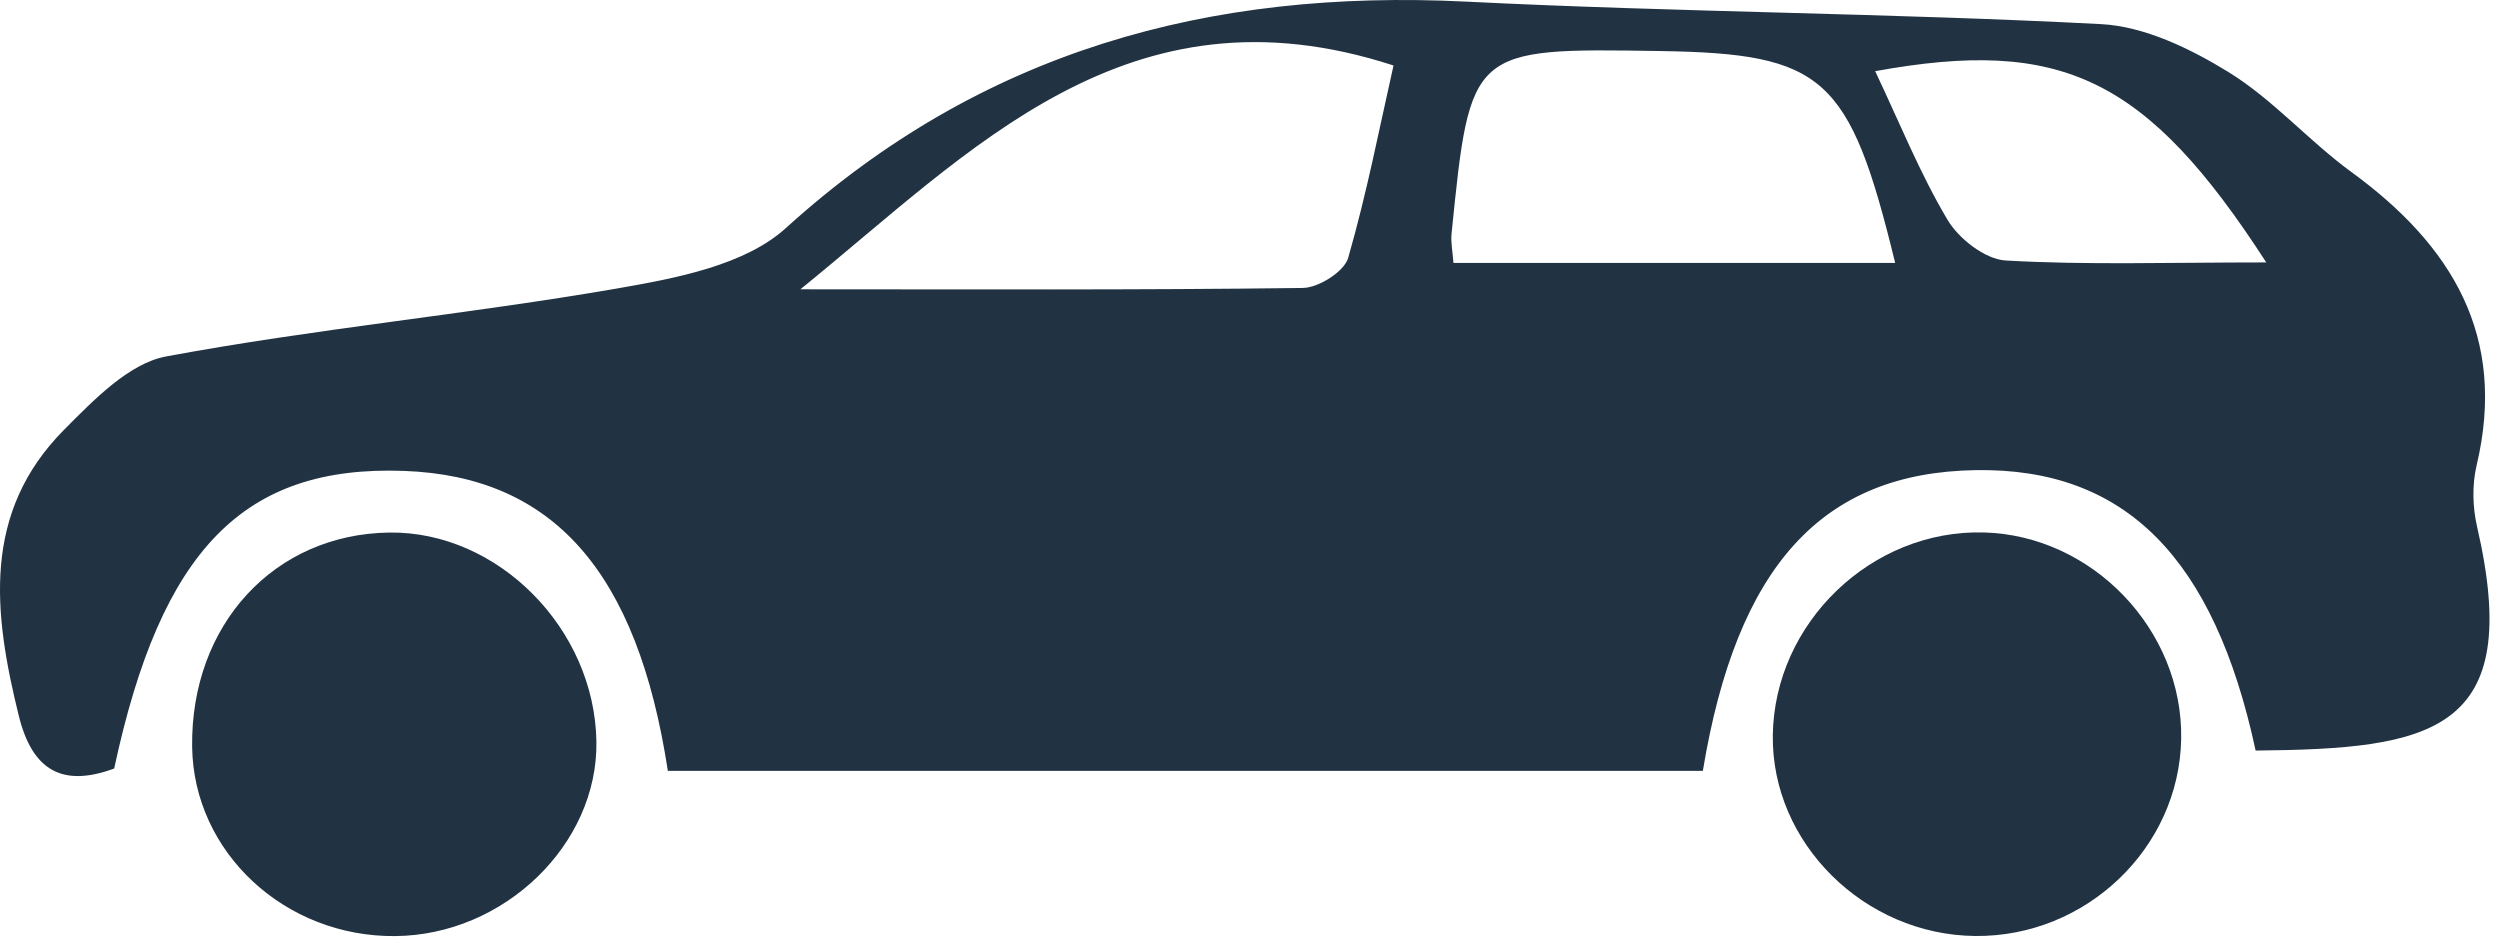 <?xml version="1.0" encoding="UTF-8"?>
<svg width="138px" height="52px" viewBox="0 0 138 52" version="1.1" xmlns="http://www.w3.org/2000/svg" xmlns:xlink="http://www.w3.org/1999/xlink">
    <title>SUV-Crossover</title>
    <g id="icone-auto" stroke="none" stroke-width="1" fill="none" fill-rule="evenodd">
        <g id="SUV/Crossover" transform="translate(-26, -39)" fill="#213343">
            <g id="SUV-Crossover" transform="translate(26, 39)">
                <path d="M125.097,14.485 C118.476,4.242 113.775,2.062 103.51,3.929 C104.85,6.755 105.975,9.56 107.5,12.129 C108.123,13.179 109.578,14.314 110.714,14.379 C115.18,14.637 119.669,14.485 125.097,14.485 M80.231,14.513 L104.613,14.513 C102.099,4.19 100.675,2.96 91.626,2.817 C81.162,2.652 81.159,2.652 80.125,12.91 C80.078,13.382 80.184,13.869 80.231,14.513 M44.181,15.969 C53.696,15.969 62.808,16.015 71.918,15.895 C72.79,15.883 74.202,14.99 74.419,14.236 C75.46,10.622 76.175,6.915 76.922,3.615 C62.247,-1.163 53.642,8.307 44.181,15.969 M124.511,41.431 C122.214,30.761 117.294,25.827 109.076,25.951 C100.592,26.079 95.874,31.215 93.997,42.551 L36.865,42.551 C35.178,31.532 30.521,26.301 22.324,25.995 C13.459,25.665 8.893,30.322 6.303,42.423 C3.447,43.478 1.783,42.534 1.037,39.51 C-0.358,33.853 -1.025,28.298 3.563,23.696 C5.187,22.068 7.117,20.057 9.178,19.674 C17.426,18.141 25.811,17.354 34.081,15.921 C37.311,15.361 41.116,14.643 43.379,12.59 C54.153,2.816 66.733,-0.619 80.939,0.09 C92.609,0.672 104.306,0.724 115.974,1.331 C118.374,1.456 120.899,2.678 123.008,3.976 C125.468,5.489 127.437,7.774 129.79,9.49 C135.354,13.548 138.403,18.558 136.708,25.695 C136.454,26.767 136.487,28.002 136.736,29.081 C139.366,40.462 134.232,41.341 124.511,41.431" id="Fill-14"></path>
                <path d="M21.827,51.672 C15.717,51.733 10.679,47.04 10.606,41.219 C10.522,34.494 15.129,29.486 21.482,29.397 C27.487,29.313 32.832,34.709 32.922,40.945 C33.003,46.614 27.835,51.612 21.827,51.672" id="Fill-64"></path>
                <path d="M109.035,51.667 C102.906,51.609 97.78,46.528 97.859,40.591 C97.942,34.382 103.306,29.224 109.504,29.391 C115.509,29.552 120.508,34.782 120.401,40.792 C120.295,46.808 115.155,51.725 109.035,51.667" id="Fill-70"></path>
            </g>
        </g>
    </g>
</svg>